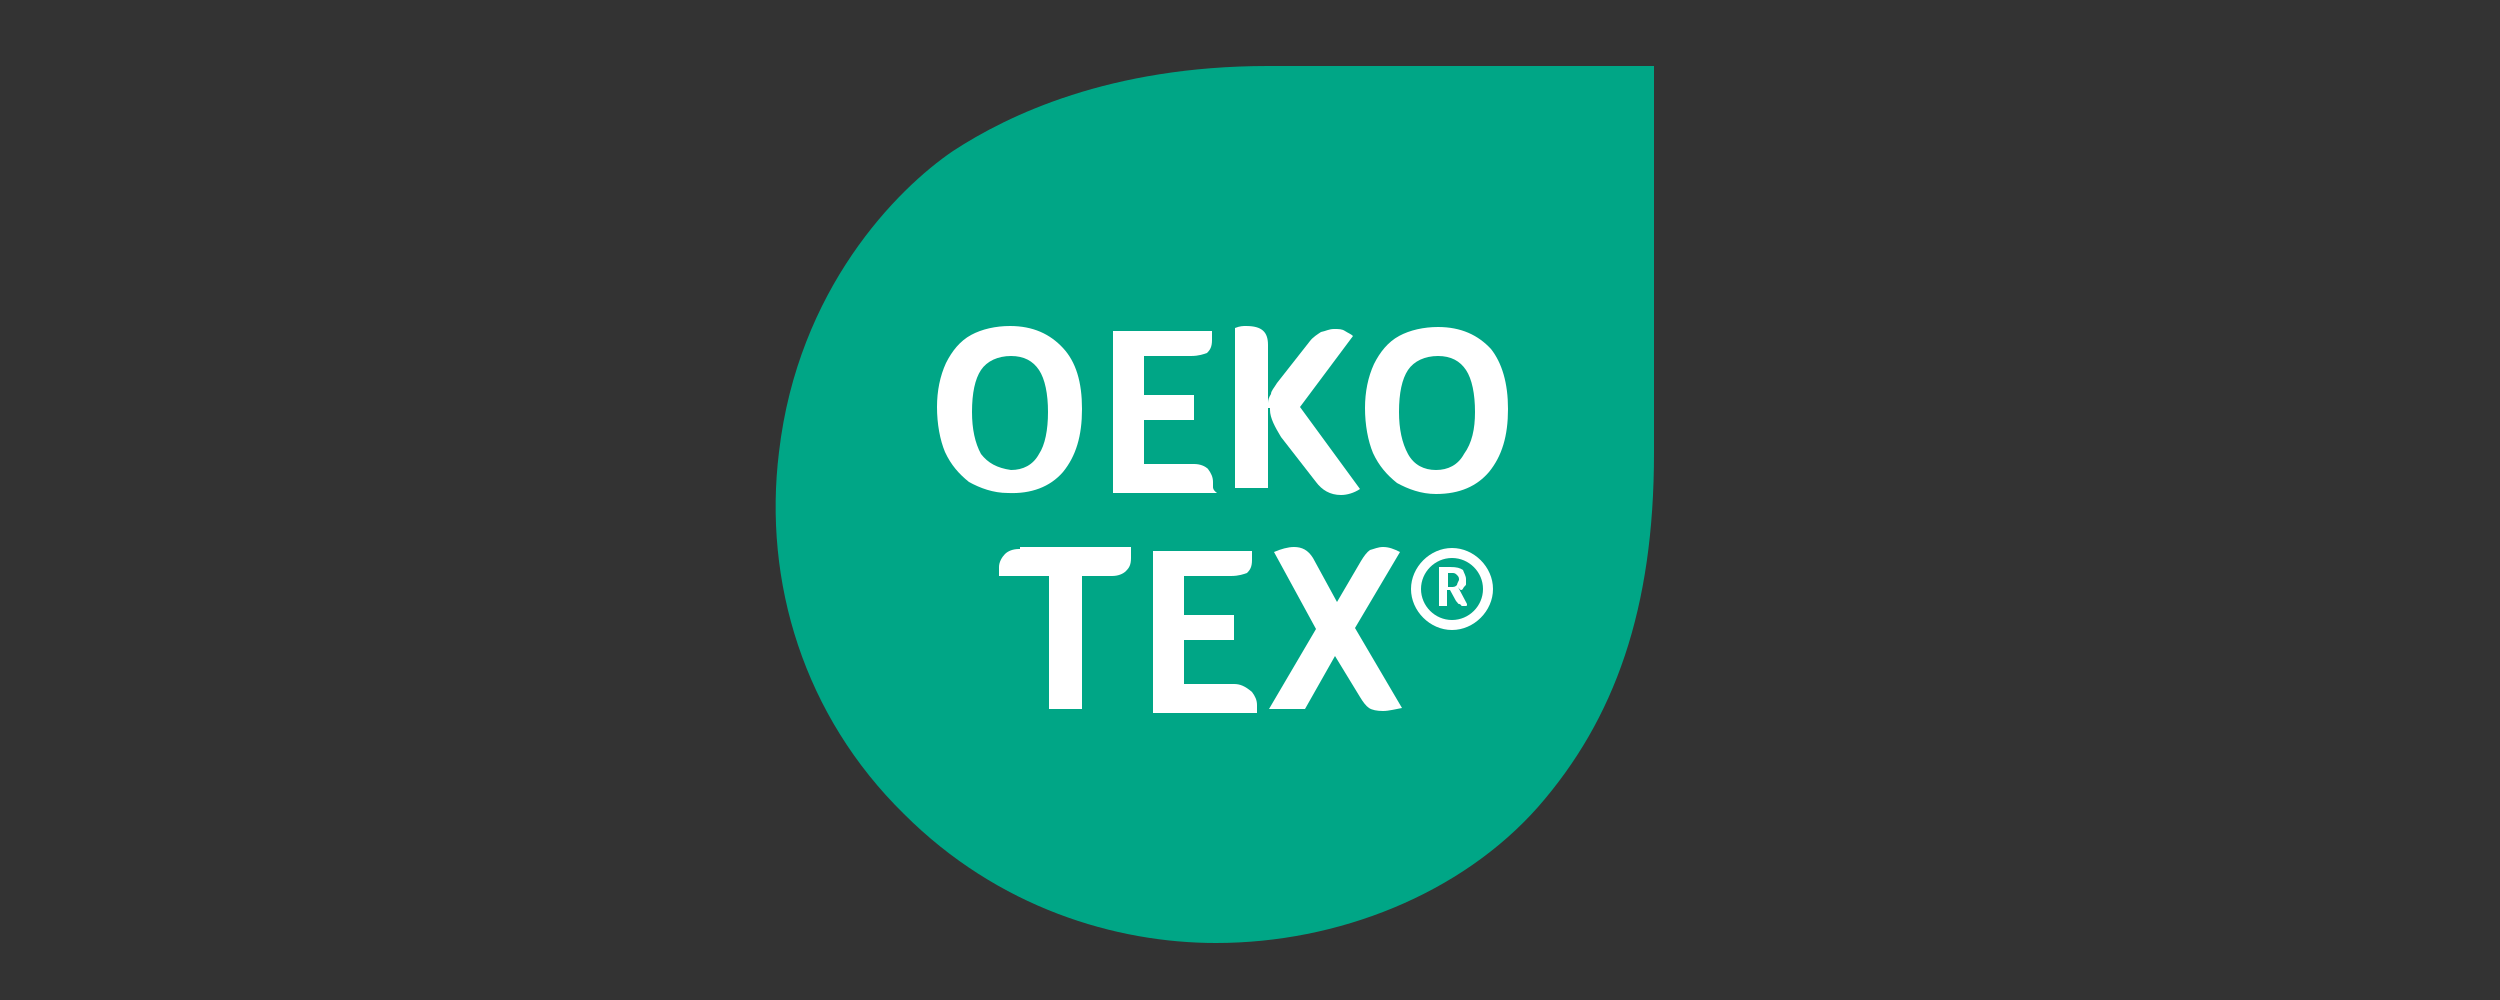 <?xml version="1.0" encoding="utf-8"?>
<!-- Generator: Adobe Illustrator 28.0.0, SVG Export Plug-In . SVG Version: 6.00 Build 0)  -->
<svg version="1.1" id="Layer_1" xmlns="http://www.w3.org/2000/svg" xmlns:xlink="http://www.w3.org/1999/xlink" x="0px" y="0px"
	 viewBox="0 0 250 100" style="enable-background:new 0 0 250 100;" xml:space="preserve">
<rect x="0" y="0" width="250" height="100" fill="#333333" stroke="none"/>
<style type="text/css">
	.st0{fill:#00A686;}
	.st1{fill:#FFFFFF;}
	.st2{fill:none;}
</style>
<path class="st0" d="M90.4,81.4c9.4,9.4,21.2,12.9,31.2,12.9c12.2,0,24.5-4.9,32.2-13.6c7.7-8.8,11.6-19.8,11.6-35.4V6.6h-38.6
	c-15.8,0-26,4.9-31.5,8.5c-5.6,3.8-15.5,13.8-17.4,30.1C76.3,58.2,80.4,71.6,90.4,81.4"/>
<path class="st1" d="M98.1,45.4c-0.6-1.1-0.9-2.5-0.9-4.2c0-1.9,0.3-3.3,0.9-4.2c0.6-0.9,1.7-1.4,3-1.4s2.2,0.5,2.8,1.4
	c0.6,0.9,0.9,2.4,0.9,4.2s-0.3,3.3-0.9,4.2c-0.6,1.1-1.6,1.6-2.8,1.6C99.7,46.8,98.8,46.3,98.1,45.4 M106.3,47.2
	c1.3-1.6,1.9-3.6,1.9-6.3s-0.6-4.7-1.9-6.1c-1.3-1.4-3-2.2-5.3-2.2c-1.4,0-2.8,0.3-3.9,0.9c-1.1,0.6-1.9,1.6-2.5,2.8
	c-0.6,1.3-0.9,2.8-0.9,4.4c0,1.7,0.3,3.3,0.8,4.5c0.6,1.3,1.4,2.2,2.4,3c1.1,0.6,2.4,1.1,3.9,1.1C103.1,49.4,105,48.7,106.3,47.2"/>
<path class="st1" d="M121.3,48.7c0-0.2,0-0.3,0-0.5c0-0.5-0.2-0.9-0.5-1.3c-0.3-0.3-0.8-0.5-1.4-0.5h-5v-4.4h5v-2.5h-5v-3.9h4.7
	c0.8,0,1.3-0.2,1.6-0.3c0.3-0.3,0.5-0.6,0.5-1.3c0-0.3,0-0.6,0-0.9h-9.9v16.2h10.4C121.3,49,121.3,48.8,121.3,48.7"/>
<path class="st1" d="M127,41c0,0.8,0.5,1.7,1.1,2.7l3.5,4.5c0.6,0.8,1.4,1.3,2.5,1.3c0.6,0,1.3-0.2,1.9-0.6l-6-8.2l5.3-7.1
	c-0.2-0.2-0.5-0.3-0.8-0.5c-0.3-0.2-0.6-0.2-1.1-0.2s-0.8,0.2-1.3,0.3c-0.3,0.2-0.8,0.5-1.1,0.9l-3.3,4.2c-0.3,0.5-0.6,0.8-0.6,1.1
	c-0.2,0.3-0.3,0.6-0.3,0.9v-5.8c0-1.3-0.6-1.9-2.2-1.9c-0.3,0-0.6,0-1.1,0.2v16h3.3v-8H127z"/>
<path class="st1" d="M146.4,45.4c-0.6,1.1-1.6,1.6-2.8,1.6s-2.2-0.5-2.8-1.6c-0.6-1.1-0.9-2.5-0.9-4.2c0-1.9,0.3-3.3,0.9-4.2
	c0.6-0.9,1.7-1.4,3-1.4c1.3,0,2.2,0.5,2.8,1.4c0.6,0.9,0.9,2.4,0.9,4.2C147.5,42.9,147.2,44.3,146.4,45.4 M149.1,34.9
	c-1.3-1.4-3-2.2-5.3-2.2c-1.4,0-2.8,0.3-3.9,0.9c-1.1,0.6-1.9,1.6-2.5,2.8c-0.6,1.3-0.9,2.8-0.9,4.4c0,1.7,0.3,3.3,0.8,4.5
	c0.6,1.3,1.4,2.2,2.4,3c1.1,0.6,2.4,1.1,3.9,1.1c2.4,0,4.1-0.8,5.3-2.2c1.3-1.6,1.9-3.6,1.9-6.3C150.8,38.3,150.2,36.3,149.1,34.9"
	/>
<path class="st1" d="M145.2,62c-1.7,0-3.1-1.4-3.1-3.1s1.4-3.1,3.1-3.1s3.1,1.4,3.1,3.1S146.9,62,145.2,62 M145.2,54.8
	c-2.2,0-4.1,1.9-4.1,4.1c0,2.2,1.9,4.1,4.1,4.1c2.2,0,4.1-1.9,4.1-4.1C149.3,56.7,147.4,54.8,145.2,54.8"/>
<path class="st1" d="M145.7,58.5c-0.2,0.2-0.3,0.2-0.6,0.2h-0.3v-1.4h0.2h0.2c0.2,0,0.3,0,0.5,0.2c0.2,0.2,0.2,0.3,0.2,0.5
	C145.8,58.2,145.7,58.4,145.7,58.5 M146.1,59c0.2,0,0.2-0.2,0.3-0.3c0.2-0.2,0.2-0.2,0.2-0.3c0-0.2,0-0.3,0-0.5
	c0-0.3-0.2-0.6-0.3-0.9c-0.3-0.2-0.6-0.3-1.3-0.3c-0.2,0-0.3,0-0.5,0c-0.2,0-0.3,0-0.6,0v3.9h0.8V59h0.3l0.6,1.1
	c0.2,0.2,0.2,0.3,0.3,0.3c0.2,0,0.2,0.2,0.3,0.2c0.2,0,0.2,0,0.3,0c0.2,0,0.2,0,0.2-0.2l-0.9-1.7C146,59,146.1,59,146.1,59"/>
<path class="st1" d="M101.9,54.9c-0.6,0-1.1,0.2-1.4,0.5c-0.3,0.3-0.6,0.8-0.6,1.3c0,0.3,0,0.6,0,0.9h5v13.3h3.3V57.6h3
	c0.6,0,1.1-0.2,1.4-0.5c0.3-0.3,0.5-0.6,0.5-1.3c0-0.3,0-0.6,0-1.1h-11.1V54.9z"/>
<path class="st1" d="M123.4,68.4h-5V64h5v-2.5h-5v-3.9h4.7c0.8,0,1.3-0.2,1.6-0.3c0.3-0.3,0.5-0.6,0.5-1.3c0-0.3,0-0.6,0-0.9h-9.9
	v16.2h10.4c0-0.2,0-0.3,0-0.3c0-0.2,0-0.3,0-0.5c0-0.5-0.2-0.9-0.5-1.3C124.5,68.6,124,68.4,123.4,68.4"/>
<path class="st1" d="M140,55.2c-0.6-0.3-1.1-0.5-1.7-0.5c-0.5,0-0.9,0.2-1.3,0.3c-0.3,0.2-0.6,0.6-0.9,1.1l-2.4,4.1l-2.4-4.4
	c-0.5-0.8-1.1-1.1-1.9-1.1c-0.6,0-1.3,0.2-2,0.5l4.2,7.7l-4.7,8h3.6l3-5.3l2.5,4.1c0.3,0.5,0.6,0.9,0.9,1.1c0.3,0.2,0.8,0.3,1.4,0.3
	s1.3-0.2,1.9-0.3l-4.7-8L140,55.2z"/>
<rect x="73.8" y="6" class="st2" width="93.6" height="139.6"/>
</svg>
